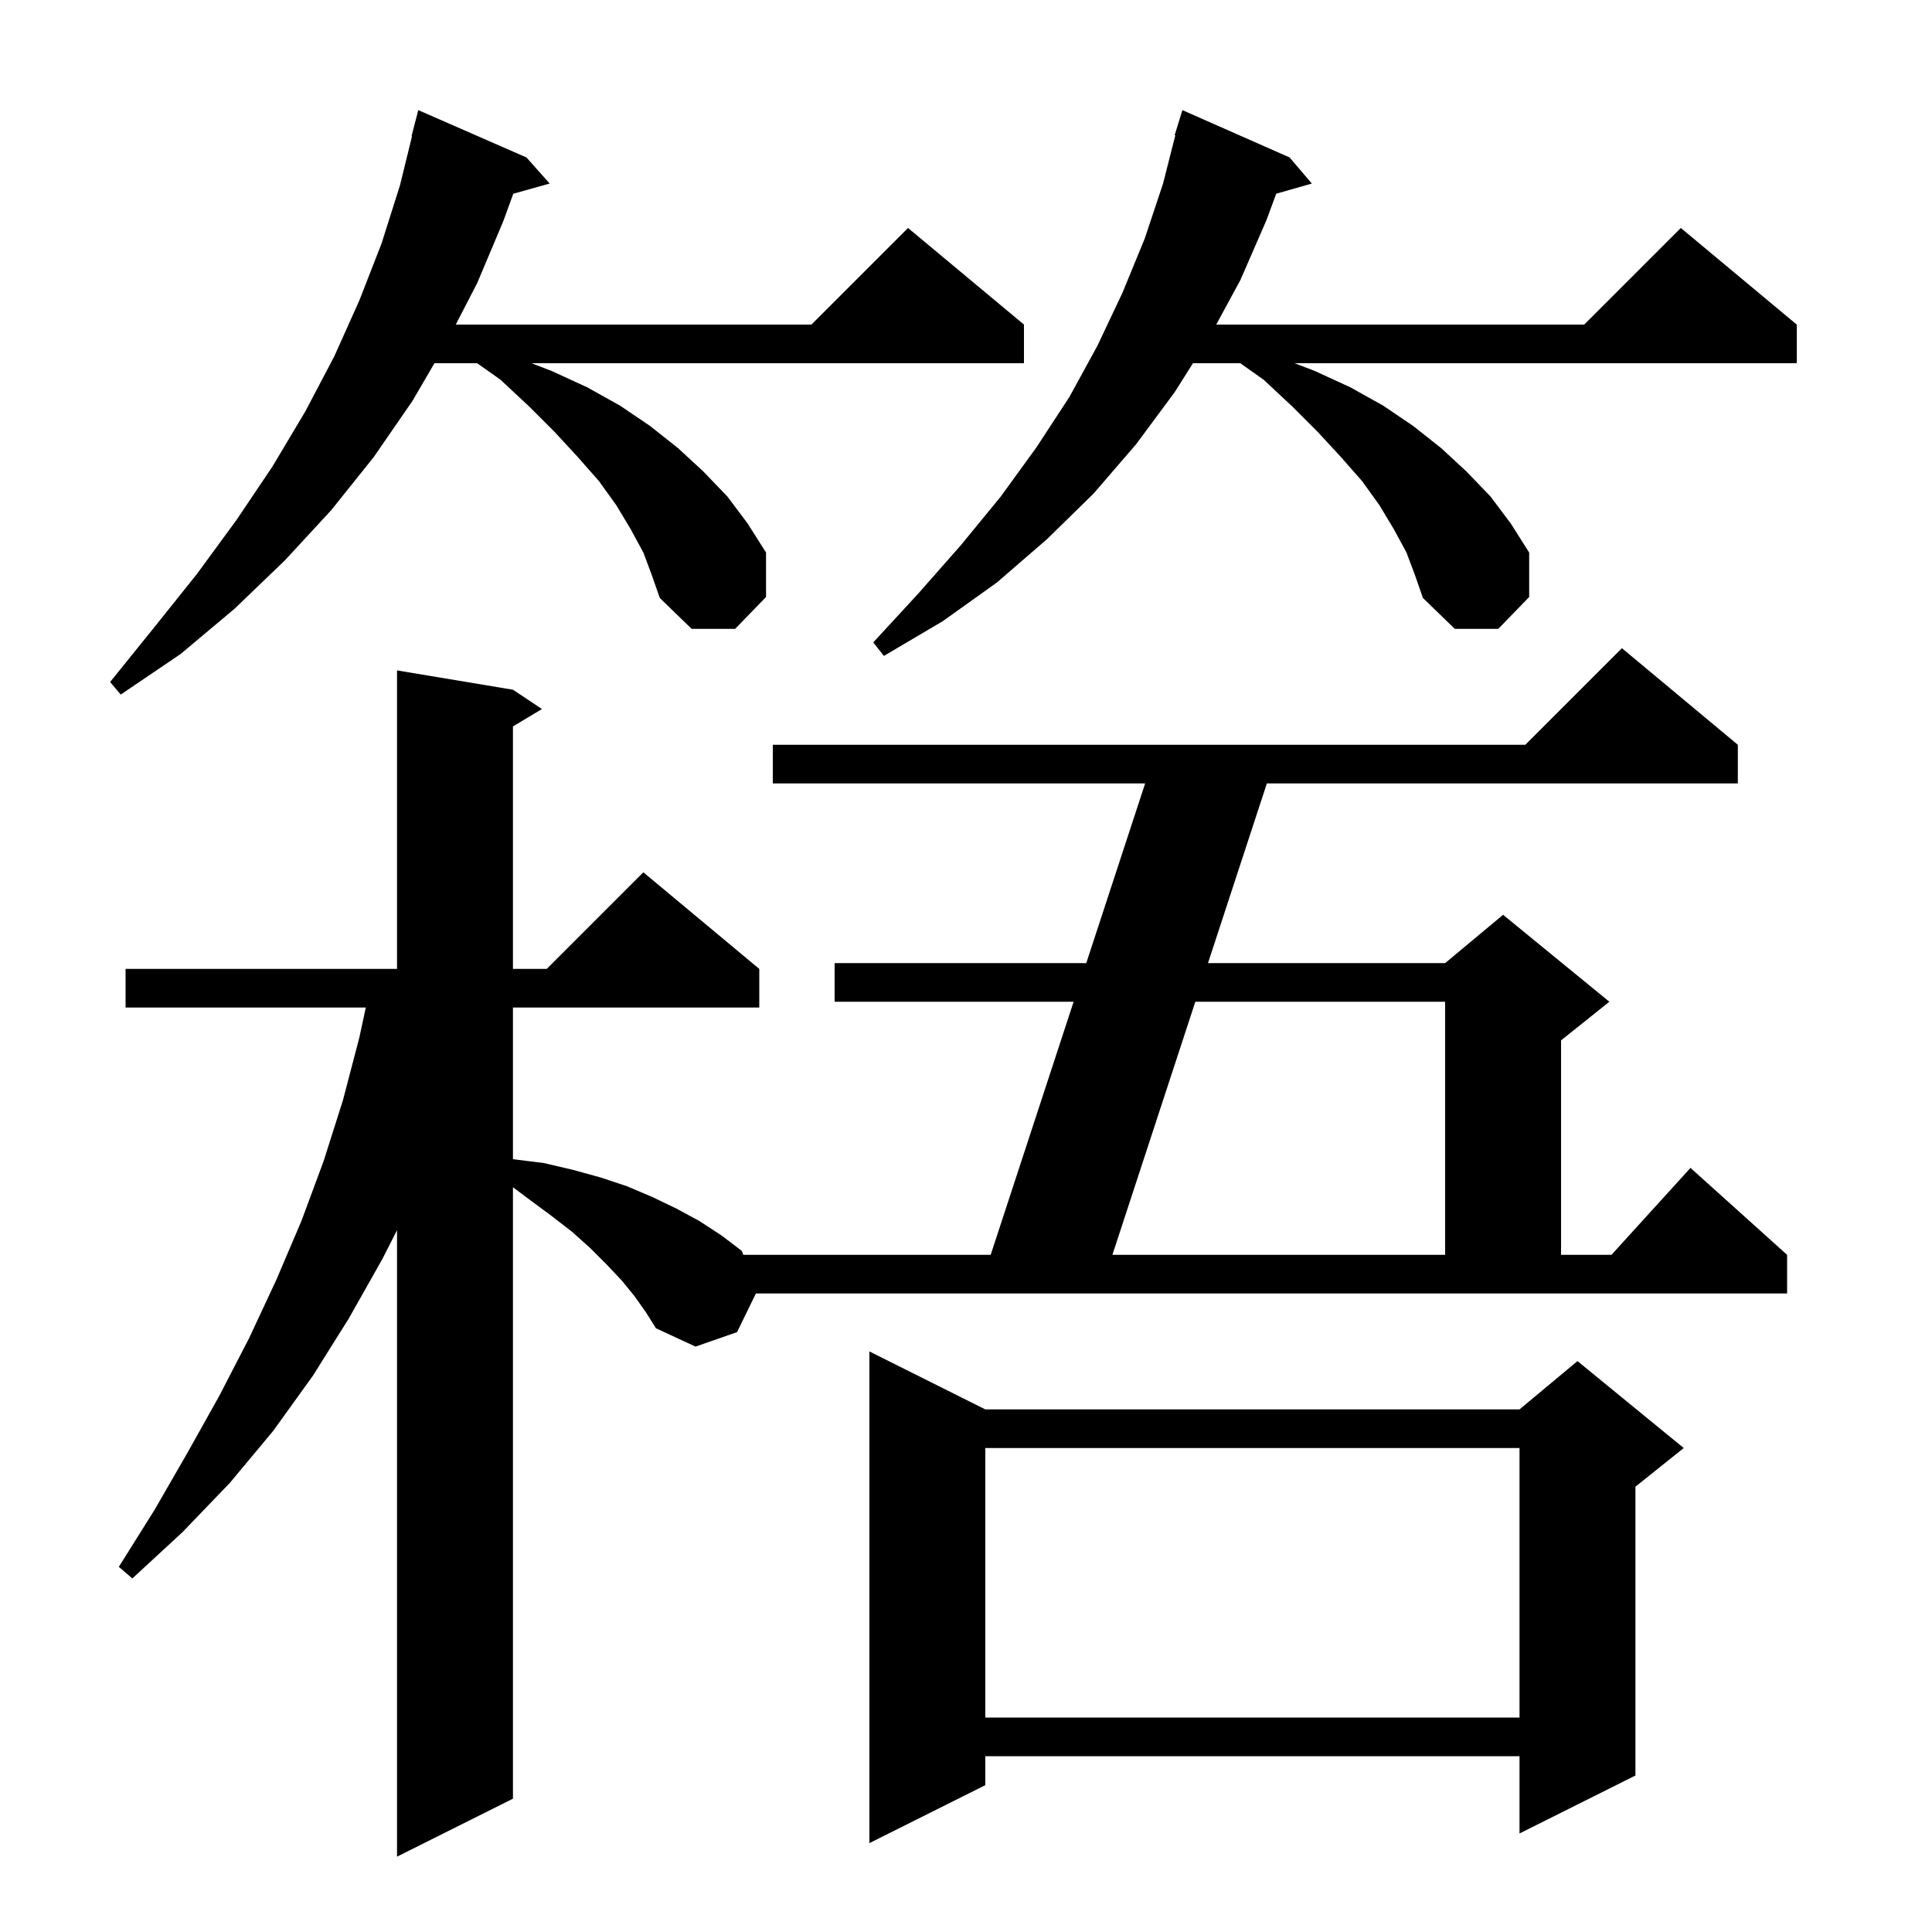 <svg xmlns="http://www.w3.org/2000/svg" xmlns:xlink="http://www.w3.org/1999/xlink" version="1.1" baseProfile="full" viewBox="0 0 200 200" width="200" height="200"><g fill="currentColor"><path d="M 76.3 137.9 L 72.0 139.4 L 67.9 137.5 L 66.9 135.9 L 65.7 134.2 L 64.4 132.6 L 62.8 130.9 L 61.1 129.2 L 59.2 127.5 L 57.0 125.8 L 54.7 124.1 L 53.1 122.9 L 53.1 186.2 L 41.1 192.2 L 41.1 127.347 L 39.6 130.3 L 36.1 136.5 L 32.4 142.4 L 28.3 148.1 L 23.8 153.5 L 18.9 158.6 L 13.7 163.4 L 12.3 162.2 L 16.0 156.3 L 19.4 150.4 L 22.7 144.5 L 25.8 138.5 L 28.6 132.5 L 31.2 126.4 L 33.5 120.2 L 35.5 113.9 L 37.2 107.4 L 37.869 104.3 L 13.0 104.3 L 13.0 100.3 L 41.1 100.3 L 41.1 69.4 L 53.1 71.4 L 56.1 73.4 L 53.1 75.2 L 53.1 100.3 L 56.6 100.3 L 66.6 90.3 L 78.6 100.3 L 78.6 104.3 L 53.1 104.3 L 53.1 120.0 L 56.3 120.4 L 59.3 121.1 L 62.2 121.9 L 64.9 122.8 L 67.5 123.9 L 70.0 125.1 L 72.4 126.4 L 74.7 127.9 L 76.8 129.5 L 76.94 129.9 L 102.555 129.9 L 111.14 103.7 L 86.4 103.7 L 86.4 99.7 L 112.45 99.7 L 118.545 81.1 L 80.0 81.1 L 80.0 77.1 L 157.9 77.1 L 167.9 67.1 L 179.9 77.1 L 179.9 81.1 L 131.145 81.1 L 125.05 99.7 L 149.6 99.7 L 155.6 94.7 L 166.6 103.7 L 161.6 107.7 L 161.6 129.9 L 166.818 129.9 L 175.0 120.9 L 185.0 129.9 L 185.0 133.9 L 78.251 133.9 Z M 102.0 145.9 L 157.3 145.9 L 163.3 140.9 L 174.3 149.9 L 169.3 153.9 L 169.3 183.8 L 157.3 189.8 L 157.3 181.8 L 102.0 181.8 L 102.0 184.8 L 90.0 190.8 L 90.0 139.9 Z M 102.0 149.9 L 102.0 177.8 L 157.3 177.8 L 157.3 149.9 Z M 123.74 103.7 L 115.155 129.9 L 149.6 129.9 L 149.6 103.7 Z M 66.6 57.2 L 65.3 54.8 L 63.8 52.3 L 62.0 49.8 L 59.8 47.3 L 57.4 44.7 L 54.8 42.1 L 51.8 39.3 L 49.392 37.6 L 44.975 37.6 L 42.7 41.5 L 38.7 47.3 L 34.3 52.8 L 29.5 58.0 L 24.3 63.0 L 18.7 67.7 L 12.5 71.9 L 11.4 70.6 L 16.0 64.9 L 20.4 59.4 L 24.5 53.8 L 28.2 48.3 L 31.6 42.6 L 34.6 36.9 L 37.2 31.1 L 39.5 25.2 L 41.4 19.2 L 42.652 14.11 L 42.6 14.1 L 43.3 11.4 L 54.5 16.3 L 56.9 19.0 L 53.134 20.057 L 52.1 22.9 L 49.4 29.3 L 47.181 33.6 L 84.0 33.6 L 94.0 23.6 L 106.0 33.6 L 106.0 37.6 L 55.02 37.6 L 57.1 38.4 L 60.8 40.1 L 64.2 42.0 L 67.3 44.1 L 70.2 46.4 L 72.8 48.8 L 75.3 51.4 L 77.4 54.2 L 79.3 57.2 L 79.3 61.8 L 76.1 65.1 L 71.6 65.1 L 68.3 61.9 L 67.5 59.6 Z M 145.6 57.2 L 144.3 54.8 L 142.8 52.3 L 141.0 49.8 L 138.8 47.3 L 136.4 44.7 L 133.8 42.1 L 130.8 39.3 L 128.392 37.6 L 123.495 37.6 L 121.6 40.6 L 117.6 46.0 L 113.2 51.1 L 108.4 55.8 L 103.2 60.3 L 97.6 64.3 L 91.5 67.9 L 90.4 66.5 L 95.1 61.4 L 99.5 56.4 L 103.6 51.4 L 107.3 46.3 L 110.7 41.1 L 113.6 35.8 L 116.2 30.3 L 118.5 24.7 L 120.4 19.0 L 121.668 14.013 L 121.6 14.0 L 122.4 11.4 L 133.5 16.3 L 135.8 19.0 L 132.114 20.053 L 131.1 22.8 L 128.4 29.0 L 125.905 33.6 L 164.0 33.6 L 174.0 23.6 L 186.0 33.6 L 186.0 37.6 L 134.02 37.6 L 136.1 38.4 L 139.8 40.1 L 143.2 42.0 L 146.3 44.1 L 149.2 46.4 L 151.8 48.8 L 154.3 51.4 L 156.4 54.2 L 158.3 57.2 L 158.3 61.8 L 155.1 65.1 L 150.6 65.1 L 147.3 61.9 L 146.5 59.6 Z "/></g></svg>